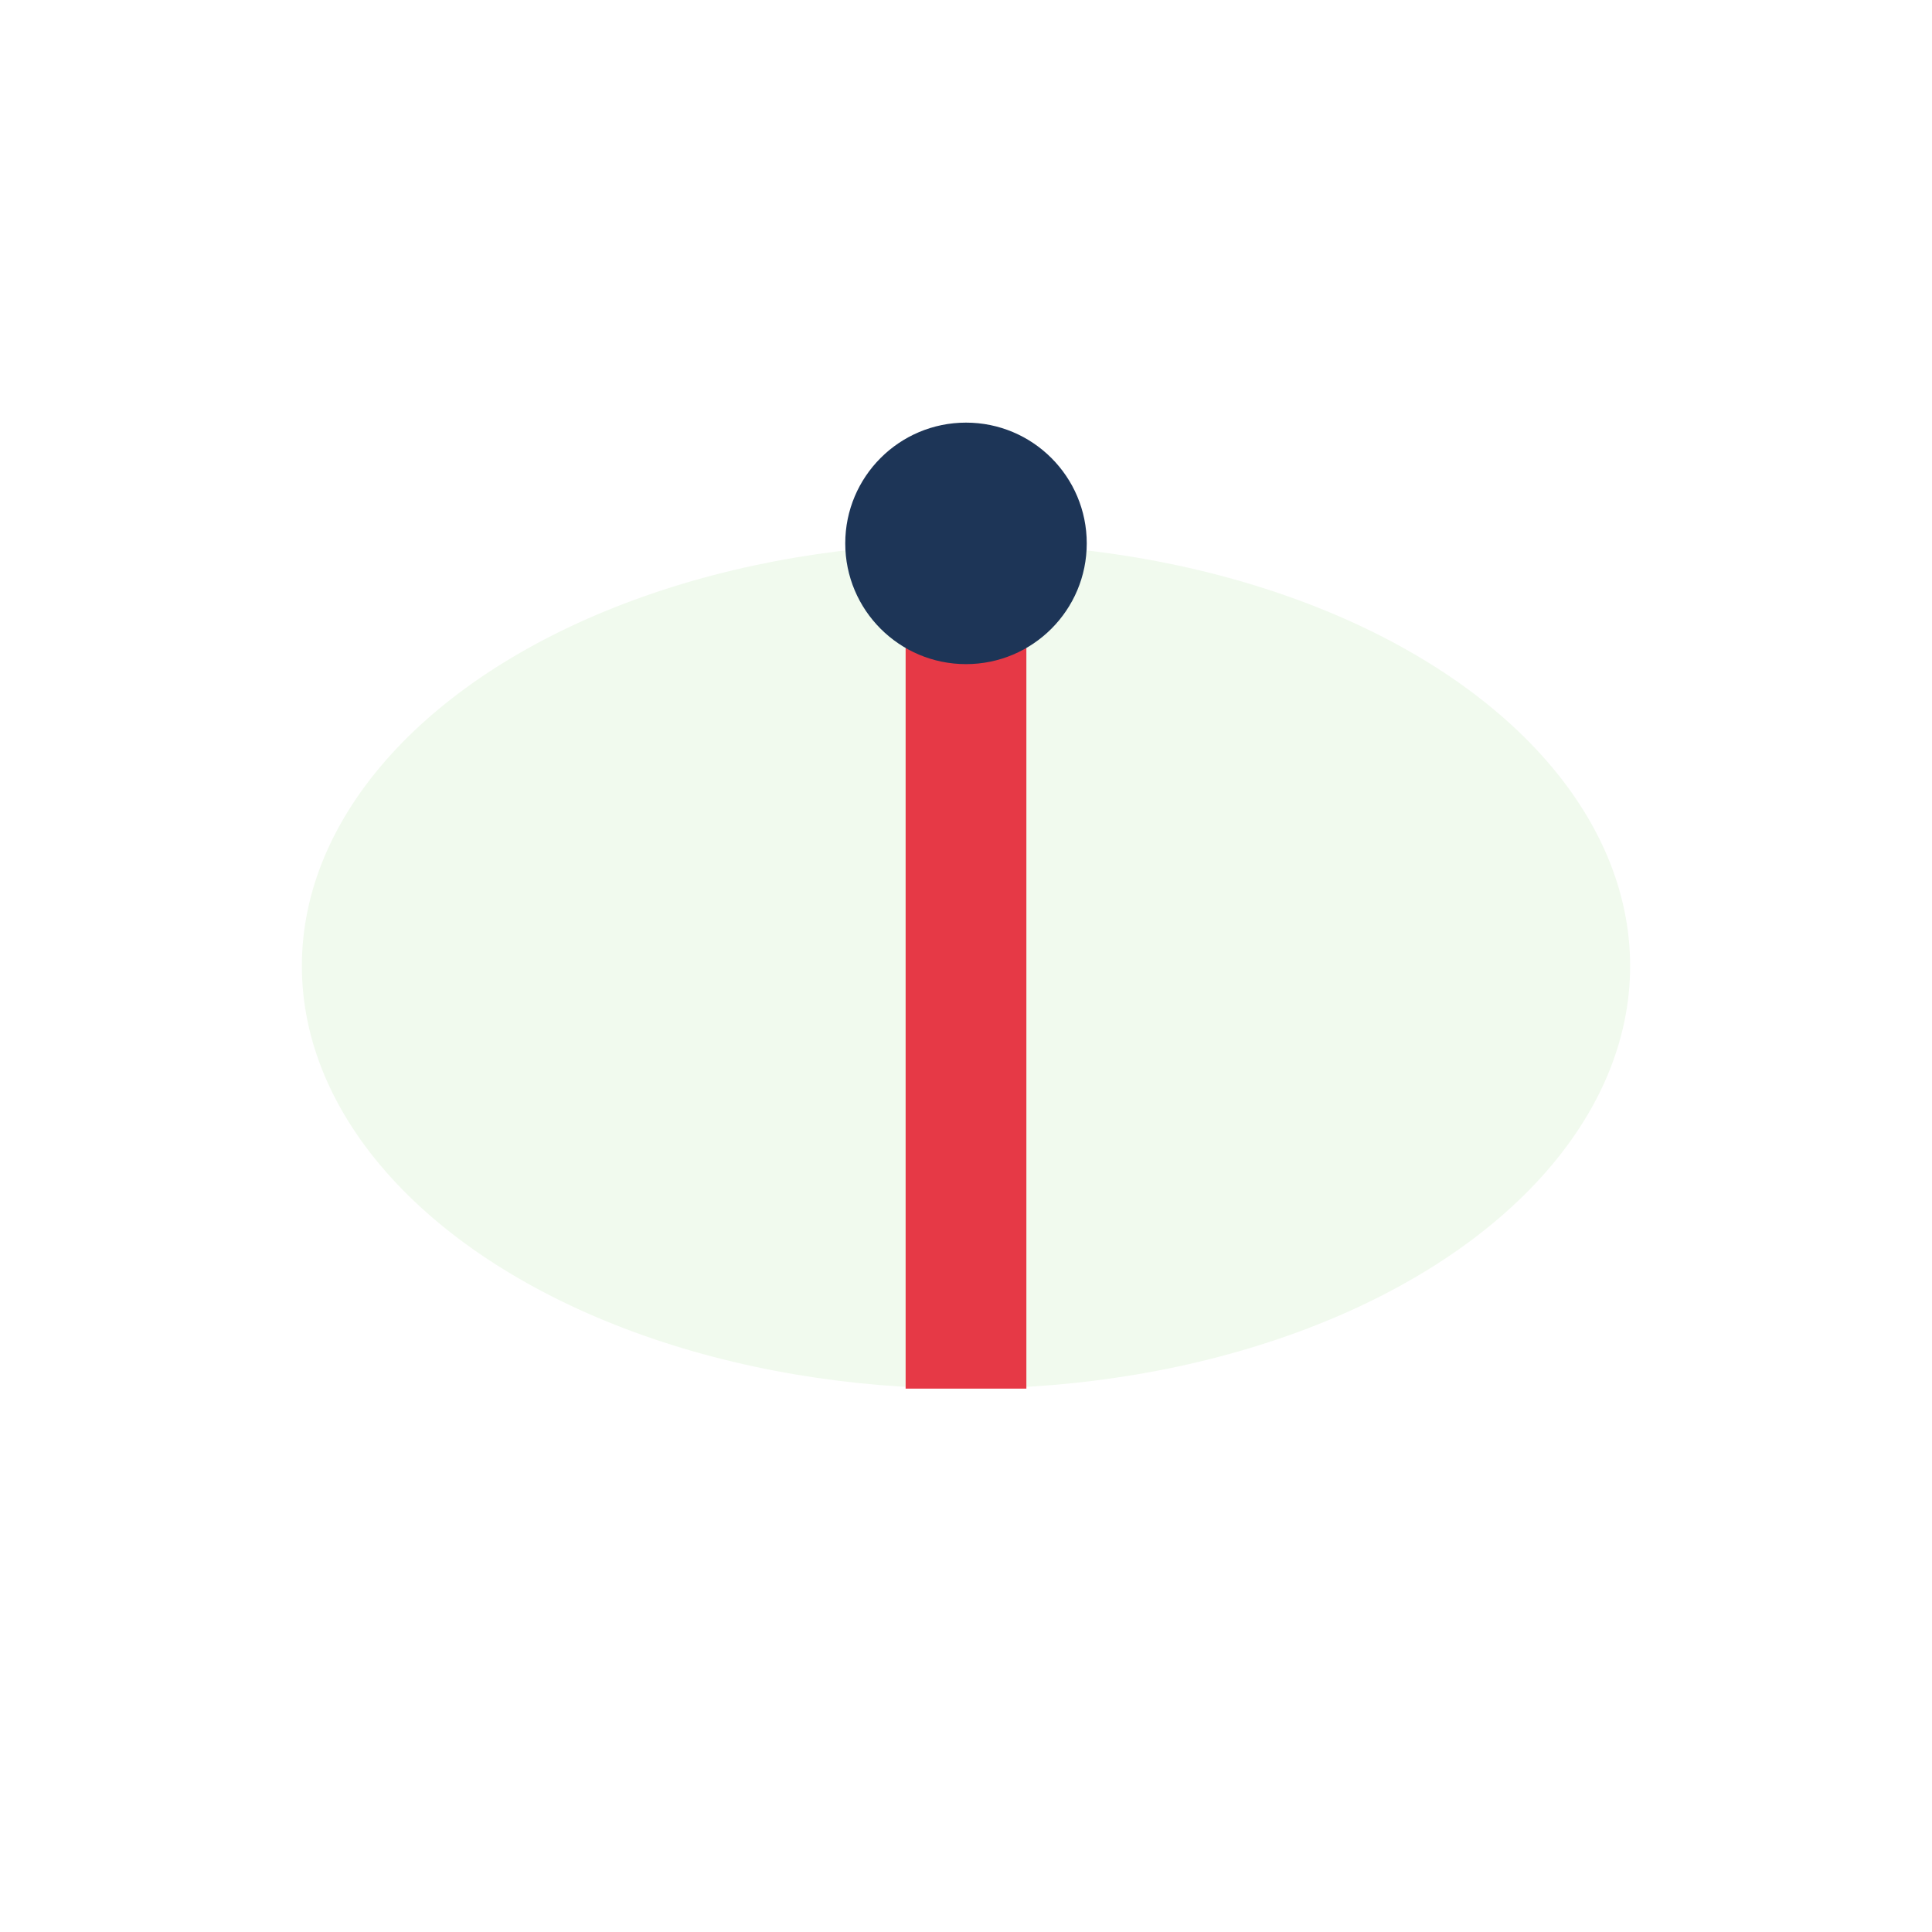 <?xml version="1.0" encoding="UTF-8"?>
<svg xmlns="http://www.w3.org/2000/svg" width="32" height="32" viewBox="0 0 32 32"><ellipse cx="16" cy="16" rx="11" ry="7" fill="#F1FAEE"/><path d="M16 9v14" stroke="#E63946" stroke-width="2"/><circle cx="16" cy="9" r="2" fill="#1D3557"/></svg>